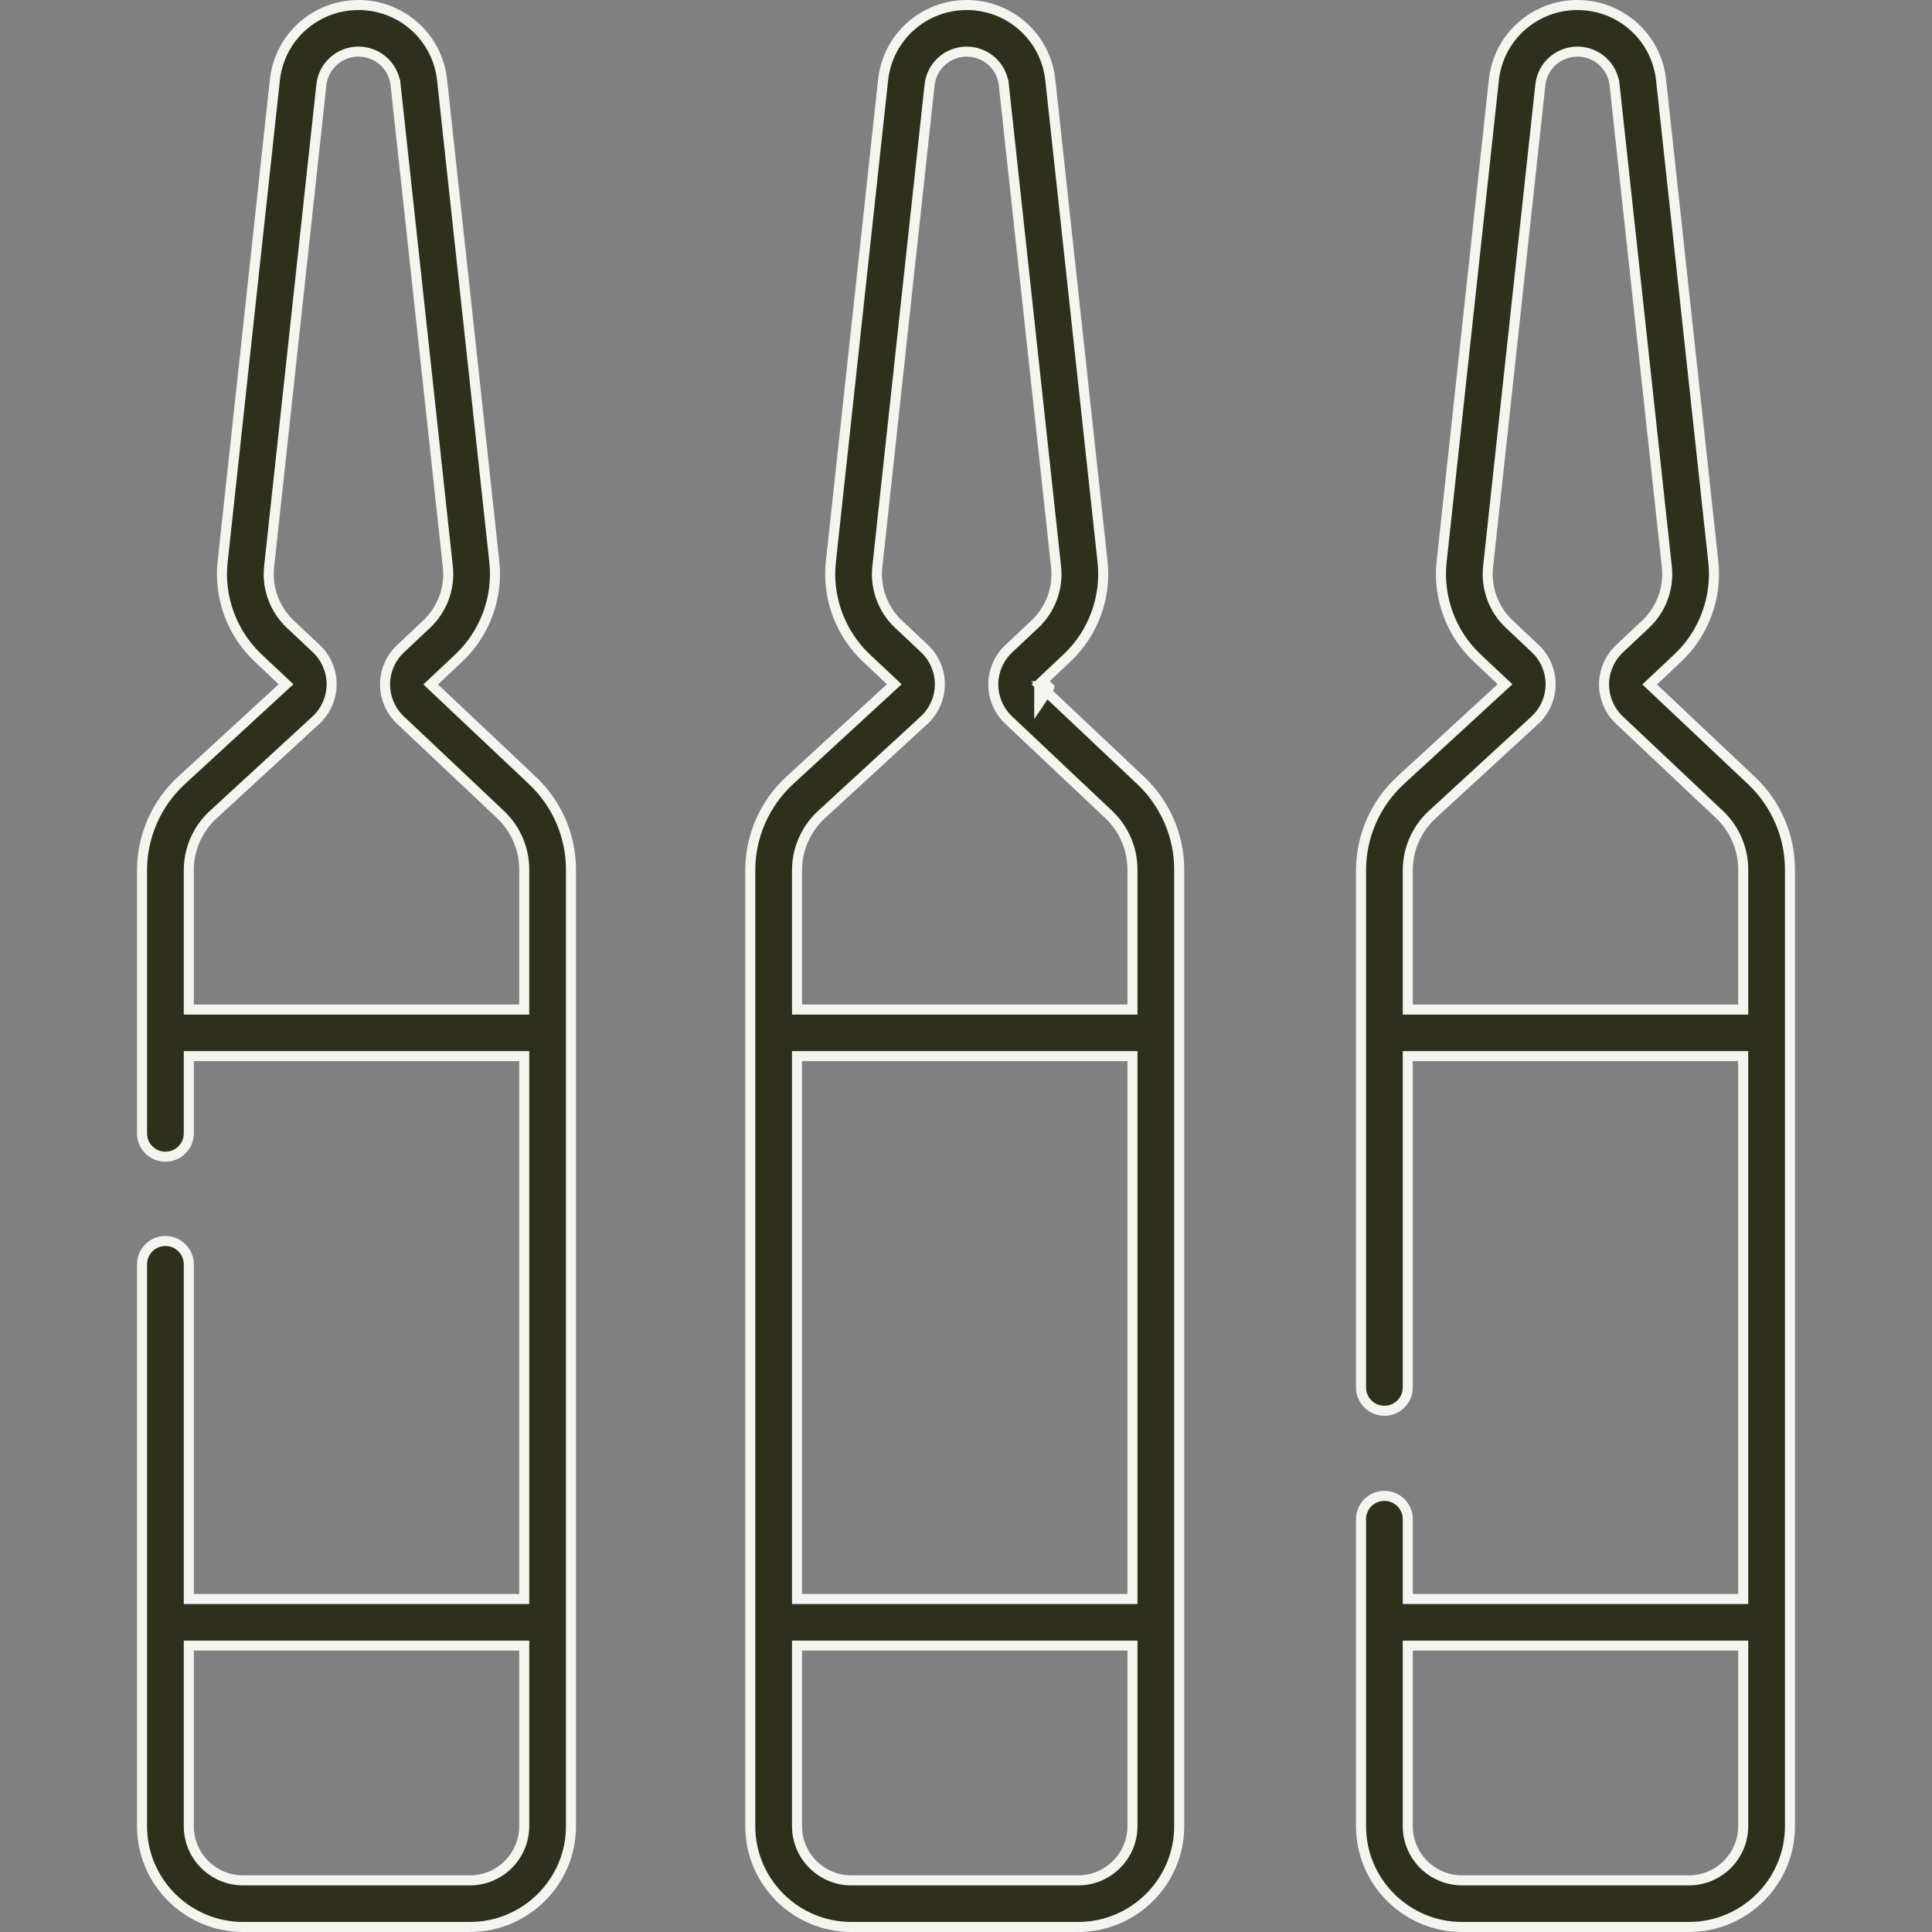 <?xml version="1.0" encoding="UTF-8"?> <svg xmlns="http://www.w3.org/2000/svg" width="770" height="770" viewBox="0 0 770 770" fill="none"><rect x="0" y="0" width="770" height="770" fill="#808080" stroke="none"/><path d="M173.194 271.336L171.648 272.79L173.192 274.247L212.297 311.151L213.669 309.697L212.297 311.151C221.998 320.306 227.563 333.202 227.563 346.521V727.819C227.563 749.967 209.492 767.997 187.275 767.997H96.897C74.679 767.997 56.609 749.967 56.609 727.822V503.886C56.609 498.762 60.775 494.6 65.925 494.6C71.076 494.6 75.242 498.762 75.242 503.886V635.284V637.284H77.242H206.931H208.931V635.284V422.93V420.93H206.931H77.242H75.242V422.93V451.716C75.242 456.84 71.076 461.003 65.925 461.003C60.775 461.003 56.609 456.84 56.609 451.716V346.822C56.609 333.267 62.341 320.217 72.334 311.026L112.42 274.159L114.002 272.704L112.437 271.231L102.886 262.242L102.886 262.242C92.483 252.456 87.188 238.137 88.725 223.958L109.556 31.825C111.4 14.824 125.717 2 142.872 2C160.027 2 174.344 14.824 176.186 31.824L176.186 31.825L197.018 223.957C198.554 238.137 193.259 252.456 182.856 262.243L182.856 262.243L173.194 271.336ZM77.242 655.854H75.242V657.854V727.819C75.242 739.738 84.96 749.423 96.897 749.423H187.275C199.213 749.423 208.931 739.738 208.931 727.819V657.854V655.854H206.931H77.242ZM206.933 402.355H208.933V400.355V346.52C208.933 338.273 205.49 330.303 199.489 324.639L159.596 286.991C159.596 286.991 159.596 286.991 159.596 286.991C155.697 283.309 153.462 278.122 153.466 272.773C153.47 267.424 155.715 262.241 159.619 258.568L170.069 248.736C176.263 242.909 179.41 234.399 178.495 225.953L178.495 225.953L157.663 33.821L155.675 34.036L157.663 33.821C156.844 26.267 150.48 20.573 142.872 20.573C135.264 20.573 128.9 26.265 128.081 33.821L107.247 225.954L107.247 225.955C106.332 234.399 109.481 242.911 115.674 248.736L126.022 258.474L127.342 257.072L126.022 258.475C129.962 262.182 132.203 267.409 132.173 272.808C132.142 278.206 129.84 283.407 125.859 287.068L127.213 288.54L125.859 287.068L84.968 324.677C78.786 330.363 75.242 338.431 75.242 346.822V400.355V402.355H77.242H206.933Z" fill="#2E301B" stroke="#F3F6EF" stroke-width="4"></path><path d="M415.605 271.336L414.779 272.114L414.778 272.113C414.792 272.1 414.781 272.109 414.758 272.134L414.06 272.79L414.265 272.984C414.219 273.143 414.188 273.328 414.188 273.534V280.07L417.14 275.697L454.708 311.151C464.408 320.306 469.975 333.202 469.975 346.521V727.82C469.975 749.968 451.904 767.998 429.687 767.998H339.307C317.089 767.998 299.02 749.967 299.02 727.82V346.822C299.02 333.268 304.751 320.219 314.744 311.026L354.83 274.159L356.413 272.704L354.847 271.231L345.295 262.243C334.893 252.456 329.597 238.137 331.135 223.957L329.146 223.741L331.135 223.957L351.967 31.825C353.81 14.824 368.127 2 385.282 2C402.437 2 416.754 14.824 418.597 31.825L439.429 223.957C440.966 238.137 435.671 252.456 425.268 262.243L425.267 262.243L415.605 271.336ZM418.128 274.017C418.056 274.308 417.932 274.524 417.848 274.648L416.498 273.534H417.674L418.128 274.017ZM400.072 33.822L398.083 34.038L400.072 33.822C399.252 26.268 392.888 20.575 385.281 20.575C377.673 20.575 371.309 26.267 370.489 33.822L349.658 225.954C349.658 225.954 349.658 225.954 349.658 225.954C348.741 234.399 351.89 242.911 358.083 248.736L368.432 258.473C372.372 262.18 374.614 267.407 374.583 272.807C374.553 278.206 372.252 283.407 368.271 287.068L369.625 288.54L368.271 287.068L327.378 324.677C321.196 330.363 317.652 338.432 317.652 346.822V400.355V402.355H319.652H449.341H451.341V400.355V346.521C451.341 338.276 447.9 330.306 441.898 324.641L402.005 286.992C402.004 286.992 402.004 286.992 402.004 286.992C398.105 283.311 395.871 278.125 395.875 272.774C395.879 267.425 398.122 262.242 402.026 258.57L412.478 248.737L411.108 247.28L412.478 248.737C418.672 242.91 421.818 234.401 420.903 225.955L420.903 225.954L400.072 33.822ZM319.652 655.854H317.652V657.854V727.819C317.652 739.738 327.37 749.423 339.307 749.423H429.687C441.625 749.423 451.343 739.738 451.343 727.819V657.854V655.854H449.343H319.652ZM449.343 637.282H451.343V635.282V422.928V420.928H449.343H319.652H317.652V422.928V635.282V637.282H319.652H449.343Z" fill="#2E301B" stroke="#F3F6EF" stroke-width="4"></path><path d="M659.022 271.336L657.476 272.79L659.02 274.247L698.125 311.151C707.826 320.306 713.391 333.202 713.391 346.521V727.822C713.391 749.97 695.32 768 673.103 768H582.725C560.507 768 542.438 749.968 542.438 727.822V605.466C542.438 600.342 546.603 596.179 551.754 596.179C556.904 596.179 561.07 600.342 561.07 605.466V635.284V637.284H563.07H692.759H694.759V635.284V422.93V420.93H692.759H563.07H561.07V422.93V552.983C561.07 558.107 556.904 562.269 551.754 562.269C546.603 562.269 542.438 558.107 542.438 552.983V346.822C542.438 333.267 548.169 320.217 558.162 311.026L598.248 274.159L599.83 272.704L598.265 271.231L588.715 262.242L588.714 262.242C578.311 252.456 573.016 238.137 574.553 223.958L595.385 31.825C597.228 14.824 611.545 2 628.7 2C645.855 2 660.172 14.824 662.015 31.825L682.846 223.957C684.382 238.137 679.087 252.456 668.684 262.243L668.684 262.243L659.022 271.336ZM563.07 655.854H561.07V657.854V727.819C561.07 739.738 570.788 749.423 582.725 749.423H673.103C685.041 749.423 694.759 739.738 694.759 727.819V657.854V655.854H692.759H563.07ZM692.759 402.355H694.759V400.355V346.521C694.759 338.274 691.317 330.304 685.316 324.641L645.423 286.992C641.524 283.311 639.289 278.124 639.293 272.774C639.297 267.425 641.541 262.243 645.446 258.569L655.896 248.737C662.09 242.91 665.236 234.401 664.321 225.955L664.321 225.954L643.49 33.822L641.569 34.03L643.49 33.822C642.67 26.268 636.306 20.575 628.698 20.575C621.091 20.575 614.727 26.267 613.907 33.822L593.075 225.954L593.075 225.955C592.16 234.399 595.309 242.911 601.503 248.736L611.85 258.474L613.184 257.057L611.85 258.475C615.79 262.182 618.032 267.409 618.001 272.808C617.97 278.206 615.668 283.407 611.688 287.068L613.041 288.54L611.688 287.068L570.796 324.677C564.614 330.363 561.07 338.431 561.07 346.822V400.355V402.355H563.07H692.759Z" fill="#2E301B" stroke="#F3F6EF" stroke-width="4"></path></svg> 